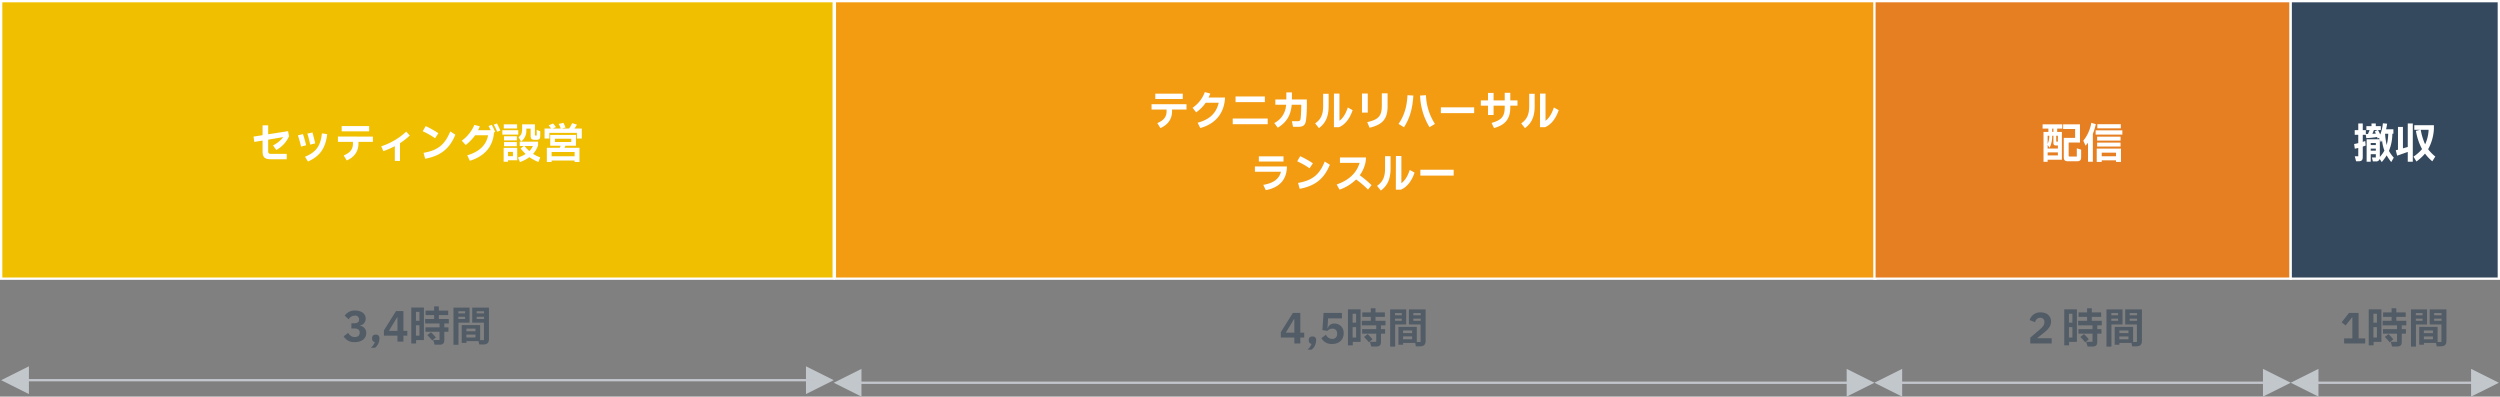 <svg xmlns="http://www.w3.org/2000/svg" width="1081" height="171.5" viewBox="0 0 1081 171.5">
  <rect x="0" y="0" width="1081" height="171.5" fill="#808080" stroke="none"/>
  <g id="グループ_2763" data-name="グループ 2763" transform="translate(-99.5 -13074.5)">
    <rect id="長方形_880" data-name="長方形 880" width="360" height="120" transform="translate(100 13075)" fill="#f0c000" stroke="#fff" stroke-width="1"/>
    <rect id="長方形_884" data-name="長方形 884" width="450" height="120" transform="translate(460.5 13075)" fill="#f39c12" stroke="#fff" stroke-width="1"/>
    <rect id="長方形_889" data-name="長方形 889" width="180" height="120" transform="translate(910 13075)" fill="#e67e22" stroke="#fff" stroke-width="1"/>
    <rect id="長方形_891" data-name="長方形 891" width="90" height="120" transform="translate(1090 13075)" fill="#34495e" stroke="#fff" stroke-width="1"/>
    <path id="パス_479" data-name="パス 479" d="M-64.548-8.118-58-9.216a13.243,13.243,0,0,1-4.464,3.6l1.422,1.962A12.425,12.425,0,0,0-55.53-9.576l-.414-2.214-8.6,1.35v-3.87H-66.96v4.266l-3.924.612.36,2.3,3.564-.594v4.7c0,2.52.936,3.384,3.582,3.384h6.858V-1.98h-6.966c-.72,0-1.062-.288-1.062-1.116Zm20.34,1.62c-.27-1.314-.666-2.88-1.188-4.716l-2.2.486a43.7,43.7,0,0,1,1.224,4.752ZM-47.34,1.35c5.328-2.394,7.614-5.9,8.316-11.844l-2.268-.342c-.612,5.49-2.52,8.118-7.326,10.116Zm-.792-7.038C-48.528-7.38-49-9.036-49.5-10.53l-2.178.576c.522,1.566.99,3.24,1.35,4.842ZM-32.76-14v2.3h11.88V-14ZM-34.38-9.45v2.3h6.5v.756c0,2.322-1.134,3.906-4,5.112l1.314,2.16C-27.252-.54-25.506-3.1-25.506-6.39v-.756h6.246v-2.3Zm29.538-2.142A28.994,28.994,0,0,1-15.66-5.238l.936,2.106A38.975,38.975,0,0,0-9.774-5.31V1.1h2.232v-7.7A28.424,28.424,0,0,0-3.312-9.9Zm13.9.7a39.906,39.906,0,0,0-5.49-3.078L2.286-11.754A33.7,33.7,0,0,1,7.614-8.73ZM3.348.144c6.912-1.3,10.6-4.5,13.05-10.4l-2.214-1.4C11.88-6.012,8.928-3.51,2.646-2.412Zm29.664-14.76a27.261,27.261,0,0,1,1.476,3.1l1.332-.522a26.639,26.639,0,0,0-1.44-3.078ZM30.744-14c.324.558.63,1.17.918,1.8H26.208c.18-.36.468-.936.792-1.656l-2.376-.648a16.414,16.414,0,0,1-5.454,6.84L20.88-5.8a21.749,21.749,0,0,0,4.086-4.212h5.58c-.7,4.086-3.744,7.182-9,8.658l1.1,2.376c6.12-1.836,10.08-6.012,10.44-12.258l.522-.18a24.5,24.5,0,0,0-1.476-3.1Zm6.588-.738v1.782h5.76v-1.782ZM51.57-9.9h-.4c-.306,0-.378-.054-.378-.468v-4.374H45.27v1.854c0,2.142-.4,2.772-1.548,3.726l1.116,1.836a5.8,5.8,0,0,0,2.25-5v-.558h1.854v2.934c0,1.512.378,1.89,1.836,1.89h.774c1.3,0,1.548-.594,1.548-1.908v-1.764l-1.53-.63ZM36.72-12.2v1.89H43.6V-12.2Zm.72,2.61v1.8h5.544v-1.8Zm14.724,2.34H44.226v1.89h1.746l-1.35,1.08a25.28,25.28,0,0,0,2.16,2.358A14.533,14.533,0,0,1,43.47-.378l.864,1.962A16.113,16.113,0,0,0,48.42-.558a18.733,18.733,0,0,0,3.888,2.106l.792-2A14.586,14.586,0,0,1,50-1.962a9.937,9.937,0,0,0,2.16-3.726Zm-9.18,1.98v-1.8H37.44v1.8Zm6.93-.09a7.531,7.531,0,0,1-1.53,2.178,20.226,20.226,0,0,1-2.106-2.178ZM39.168,1.44V.81h3.978V-4.554H37.278V1.44Zm2.124-4.266V-.954H39.168V-2.826Zm26.622-10.1a18.642,18.642,0,0,0,1.044-1.692l-2.07-.63a12.082,12.082,0,0,1-1.314,2.322H62.406l1.62-.432a8.882,8.882,0,0,0-.936-2.034l-2,.486a13.585,13.585,0,0,1,.882,1.98H58.428l1.422-.594a8.165,8.165,0,0,0-1.224-1.566l-1.89.792a13.056,13.056,0,0,1,1.044,1.368H54.972V-8.6h2.07v-2.448H68.958V-8.6h2.106v-4.32Zm.63,7.452v-4.68H57.42v4.68h4.5c-.108.288-.234.576-.378.882h-5.58V1.548h2.052V.9h9.954v.648h2.088V-4.59H63.612c.126-.288.234-.576.342-.882ZM66.51-8.5v1.4H59.436V-8.5Zm-8.5,7.56V-2.772h9.954V-.936Z" transform="translate(280 13143)" fill="#fff" stroke="rgba(0,0,0,0)" stroke-width="1"/>
    <path id="パス_480" data-name="パス 480" d="M-85.95-14v2.3h11.88V-14ZM-87.57-9.45v2.3h6.5v.756c0,2.322-1.134,3.906-4,5.112l1.314,2.16C-80.442-.54-78.7-3.1-78.7-6.39v-.756h6.246v-2.3Zm24.642-2.88a18.694,18.694,0,0,0,.774-1.71l-2.376-.648a14.139,14.139,0,0,1-5.31,6.8l1.548,1.962a15.951,15.951,0,0,0,4.122-4.14h5.634c-.954,4.212-3.672,7.218-9.108,8.622l1.134,2.3C-59.94-.9-56.07-5.616-55.8-12.33Zm24.354,1.98v-2.43H-51.246v2.43ZM-37.35-.81V-3.24H-52.47V-.81Zm10.476-13.734h-2.412v3.06h-4.752v2.268h4.644A9.284,9.284,0,0,1-34.506-1.3L-32.994.72c3.51-2.16,5.58-4.95,6.03-9.936h4.122v.558c0,1.908-.144,4.338-.27,5.4-.108.972-.486,1.17-1.4,1.17h-2.376l.5,2.412h2.3c2,0,2.934-.63,3.276-2.592a54.824,54.824,0,0,0,.4-7.776v-1.44h-6.462ZM-2.7-8.028c-1.08,3.2-2.286,4.752-3.618,5.742V-14.04H-8.694L-8.712.5h2.2C-3.582-.72-1.656-3.726-.63-6.858Zm-10.674-.558c0,3.888-1.188,5.85-3.456,7.452L-15.192.9C-12.582-1.08-11-3.672-11-8.676V-13.95h-2.376ZM6.7.738c5.742-1.386,7.794-3.87,7.794-9.36v-5.526H12.006L11.988-8.6c-.018,4.284-1.476,5.814-6.3,6.912ZM5.922-5.814v-8.244H3.42v8.244ZM21.582.522c2.466-3.8,3.69-7.956,4.05-13.7l-2.538-.162c-.288,5.382-1.53,9.018-3.87,12.42Zm6.966-13.7A28.026,28.026,0,0,0,32.616.5L34.974-.918a24.392,24.392,0,0,1-3.888-12.42ZM51.93-5.58V-8.1H37.53v2.52Zm15.624-5.508v-3.294H65.142v3.294H60.318V-14.31H57.906v3.222h-3.1V-8.82h3.1v4.032h2.412V-8.82h4.824v.648c0,4.014-1.332,5.58-5.688,6.822L60.516.882C65.34-.5,67.554-2.952,67.554-8.19v-.63h3.1v-2.268ZM86.4-8.028c-1.08,3.2-2.286,4.752-3.618,5.742V-14.04H80.406L80.388.5h2.2c2.934-1.224,4.86-4.23,5.886-7.362ZM75.726-8.586c0,3.888-1.188,5.85-3.456,7.452L73.908.9C76.518-1.08,78.1-3.672,78.1-8.676V-13.95H75.726Zm-116.9,21.672v2.268h10.656V13.086Zm-1.71,6.66h11.268c-.756,3.006-3.006,4.9-7.632,5.688l1.062,2.286c5.688-1.044,9.108-4.374,9.144-10.242H-42.885Zm25.074-3.636a39.906,39.906,0,0,0-5.49-3.078l-1.278,2.214a33.7,33.7,0,0,1,5.328,3.024Zm-5.706,11.034c6.912-1.3,10.6-4.5,13.05-10.4l-2.214-1.4c-2.3,5.652-5.256,8.154-11.538,9.252ZM2.457,21.276a13.864,13.864,0,0,0,2.2-4.446,11.644,11.644,0,0,0,.5-3.24H-6.111v2.34h8.5c-1.224,4.158-4.356,7.416-9.918,9.342l1.26,2.232a19.023,19.023,0,0,0,7.146-4.41,39.188,39.188,0,0,1,5.148,4.392l1.53-1.926A47.683,47.683,0,0,0,2.457,21.276Zm21.618-2.3c-1.08,3.2-2.286,4.752-3.618,5.742V12.96H18.081L18.063,27.5h2.2c2.934-1.224,4.86-4.23,5.886-7.362ZM13.4,18.414c0,3.888-1.188,5.85-3.456,7.452L11.583,27.9c2.61-1.98,4.194-4.572,4.194-9.576V13.05H13.4ZM43.065,21.42V18.9h-14.4v2.52Z" transform="translate(685 13129)" fill="#fff" stroke="rgba(0,0,0,0)" stroke-width="1"/>
    <path id="パス_481" data-name="パス 481" d="M-14.778-12.888v1.422h-2.106V1.476H-15.1V.558h6.156V-11.466H-10.98v-1.422h2.214v-1.854H-17.28v1.854ZM-2.484-.81h-2.9c-.54,0-.63-.09-.63-.648V-6.876h4.9v-7.866h-7.29v2.016h5.184v3.834h-4.9v8.28c0,1.35.486,1.854,1.854,1.854h3.8c1.35,0,1.854-.5,1.854-1.854V-3.78l-1.872-.576ZM-13.14-11.466v-1.422h.54v1.422ZM-10.674-5.6v1.314H-15.1V-5.832l.864,1.206a10.975,10.975,0,0,0,1.08-5.184h.558v3.1c0,.81.306,1.116,1.116,1.116ZM-14.382-9.81a8.356,8.356,0,0,1-.72,3.528V-9.81Zm3.33,2.574c-.27,0-.342-.072-.342-.342V-9.81h.72v2.574ZM-15.1-2.61h4.428v1.3H-15.1ZM3.78-15.408A16.812,16.812,0,0,1,.324-7.65l.99,2.16c.36-.414.72-.864,1.044-1.314V1.44H4.446V-10.62A23.833,23.833,0,0,0,5.724-14.8Zm2.61.612V-13H16.542v-1.8Zm-.738,4.5H17.208v-1.836H5.652Zm.648.9V-7.7H16.434V-9.4ZM16.434-5.148V-6.84H6.3v1.692ZM8.28,1.512V.828h6.174v.684h2.16v-5.76H6.12v5.76Zm6.174-4V-.936H8.28V-2.484Z" transform="translate(1000 13143)" fill="#fff" stroke="rgba(0,0,0,0)" stroke-width="1"/>
    <path id="パス_482" data-name="パス 482" d="M-.432-.342A15.545,15.545,0,0,1-2.52-3.258a19.8,19.8,0,0,0,1.476-7.416h.45v-1.944H-3.762a19.254,19.254,0,0,0,.45-2.394l-1.818-.18a19.268,19.268,0,0,1-1.152,4.878,21.724,21.724,0,0,0-.972-1.944H-6.03v-1.71H-8.208V-15.12h-1.854v1.152h-2.214v1.71h1.386c-.216.576-.468,1.17-.72,1.71-.306,0-.594.018-.9.018v-1.71h-1.332v-2.88h-1.944v2.88h-1.53v2.016h1.53v3.618q-.891.216-1.782.378l.288,2.034c.522-.108,1.008-.216,1.494-.342V-.918H-17.3l.576,2.16h.972c1.44,0,1.908-.486,1.908-1.908V-5.112c.414-.144.828-.306,1.26-.468l-.18-1.944c-.36.126-.72.252-1.08.36v-3.06h1.314l.216,1.458a39.689,39.689,0,0,0,4.68-.5l.216.684.594-.324.252.612h-5.6V1.44H-10.4V-1.818H-8.19v1.4H-9.882l.414,1.71h1.26A1.509,1.509,0,0,0-6.534.216l.9,1.368A19.9,19.9,0,0,0-3.51-1.332,22.583,22.583,0,0,0-1.53,1.584Zm-9.252-10.3c.216-.5.45-1.062.648-1.62h1.62l-1.206.558c.162.324.306.648.432.954C-8.658-10.692-9.162-10.656-9.684-10.638ZM-3.492-5.8a28.34,28.34,0,0,1-.684-4.878h1.35A21.434,21.434,0,0,1-3.492-5.8Zm-2.97-2.268.486,1.134c.126-.216.288-.522.468-.882A17.531,17.531,0,0,0-4.482-3.384,13.443,13.443,0,0,1-6.462-.648ZM-8.19-5.778H-10.4v-.9H-8.19ZM-10.4-4.248H-8.19v.9H-10.4ZM3.528-4.356v-9.252H1.386V-3.78l-.954.27.594,2.322,4.59-1.62V1.44H7.794V-15.12H5.616V-4.95Zm10.89.378a20.082,20.082,0,0,0,2.5-8.8v-1.6H8.442v2H10.98l-1.836.468A25.727,25.727,0,0,0,11.79-4.032,16.824,16.824,0,0,1,8.082-.774L9.36,1.332a20.692,20.692,0,0,0,3.708-3.42,20.838,20.838,0,0,0,3.15,3.348L17.532-.81A17.632,17.632,0,0,1,14.418-3.978Zm.216-8.406a16.8,16.8,0,0,1-1.512,6.3,27.077,27.077,0,0,1-1.908-6.3Z" transform="translate(1135 13143)" fill="#fff" stroke="rgba(0,0,0,0)" stroke-width="1"/>
    <g id="グループ_2762" data-name="グループ 2762" transform="translate(0 -50)">
      <g id="グループ_2761" data-name="グループ 2761" transform="translate(0 73.392)">
        <path id="多角形_4" data-name="多角形 4" d="M6,0l6,12H0Z" transform="translate(100 13221.5) rotate(-90)" fill="#c2c7cc"/>
        <path id="多角形_5" data-name="多角形 5" d="M6,0l6,12H0Z" transform="translate(460 13209.5) rotate(90)" fill="#c2c7cc"/>
        <line id="線_245" data-name="線 245" x2="342" transform="translate(109.5 13215.5)" fill="none" stroke="#c2c6cc" stroke-width="1"/>
      </g>
      <path id="パス_486" data-name="パス 486" d="M-28.566-5.688h1.242c1.494,0,2.358.594,2.358,1.71v.144c0,1.152-.774,1.872-2.124,1.872a3.04,3.04,0,0,1-2.826-1.854L-31.9-2.268A5.218,5.218,0,0,0-27.09.234c2.952,0,4.95-1.53,4.95-3.906a3.1,3.1,0,0,0-2.736-3.186v-.09a2.974,2.974,0,0,0,2.5-2.988c0-2.124-1.818-3.492-4.59-3.492a5.155,5.155,0,0,0-4.482,2.214l1.71,1.584a3.11,3.11,0,0,1,2.682-1.6,1.623,1.623,0,0,1,1.836,1.656v.126c0,.864-.648,1.512-2.088,1.512h-1.26Zm10.206,8.37a5.114,5.114,0,0,0,1.926-3.888v-.36a1.387,1.387,0,0,0-1.584-1.44A1.387,1.387,0,0,0-19.6-1.566v.36A1.336,1.336,0,0,0-18.4.2,5.882,5.882,0,0,1-20.16,2.682ZM-6.066-2.556h1.692V-4.644H-6.066v-8.55h-3.2L-14.49-4.86v2.3h5.85V0h2.574Zm-2.574-7.9v5.814h-3.69l3.51-5.814Zm22.212.684H9.252v-1.71H13.3V-13.41H9.252v-1.8H7.218v1.8H3.528v1.926h3.69v1.71H3.33V-7.83H9.558v1.656H3.474V-4.23H9.558V-.7H6.822l.612,2.034H9.522c1.512,0,2.088-.576,2.088-2.088V-4.23h1.8V-6.174h-1.8V-7.83h1.962ZM-.576.81V-.666H2.808V-14.742H-2.664V.81ZM.864-8.982H-.648v-3.87H.864ZM-.648-7.056H.864v4.5H-.648ZM4.284-2.79A19.048,19.048,0,0,1,6.39-.468L7.956-1.782A15.85,15.85,0,0,0,5.832-4.05Zm11.3-11.916V1.368h2.16V-8.19h4.788v-6.516Zm8.1,6.516h5.076V-.63H27.108V-7.164H19.152V.576h2.034V-.216h5.22l.306,1.458h1.8c1.62,0,2.412-.72,2.412-2.34V-14.706H23.688Zm-5.994-4v-.936H20.61v.936Zm7.92,0v-.936h3.2v.936Zm-7.92,2.412v-.936H20.61v.936Zm7.92,0v-.936h3.2v.936Zm-.522,5.31H21.168V-5.616h3.924Zm-3.924,1.44h3.924V-1.8H21.168Z" transform="translate(280 13272.21)" fill="#525c66" stroke="rgba(0,0,0,0)" stroke-width="1"/>
    </g>
    <path id="多角形_4-2" data-name="多角形 4" d="M6,0l6,12H0Z" transform="translate(460 13246) rotate(-90)" fill="#c2c7cc"/>
    <path id="多角形_6" data-name="多角形 6" d="M6,0l6,12H0Z" transform="translate(910 13246) rotate(-90)" fill="#c2c7cc"/>
    <path id="多角形_8" data-name="多角形 8" d="M6,0l6,12H0Z" transform="translate(1090 13246) rotate(-90)" fill="#c2c7cc"/>
    <path id="多角形_5-2" data-name="多角形 5" d="M6,0l6,12H0Z" transform="translate(910 13234) rotate(90)" fill="#c2c7cc"/>
    <path id="多角形_7" data-name="多角形 7" d="M6,0l6,12H0Z" transform="translate(1090 13234) rotate(90)" fill="#c2c7cc"/>
    <path id="多角形_9" data-name="多角形 9" d="M6,0l6,12H0Z" transform="translate(1180 13234) rotate(90)" fill="#c2c7cc"/>
    <line id="線_245-2" data-name="線 245" x2="429" transform="translate(469.5 13240)" fill="none" stroke="#c2c6cc" stroke-width="1"/>
    <line id="線_246" data-name="線 246" x2="161" transform="translate(920.5 13240)" fill="none" stroke="#c2c6cc" stroke-width="1"/>
    <line id="線_247" data-name="線 247" x2="75" transform="translate(1097.5 13240)" fill="none" stroke="#c2c6cc" stroke-width="1"/>
    <path id="パス_485" data-name="パス 485" d="M-23.256-2.556h1.692V-4.644h-1.692v-8.55h-3.2L-31.68-4.86v2.3h5.85V0h2.574Zm-2.574-7.9v5.814h-3.69l3.51-5.814Zm7.488,13.14a5.114,5.114,0,0,0,1.926-3.888v-.36A1.387,1.387,0,0,0-18-3.006a1.387,1.387,0,0,0-1.584,1.44v.36A1.336,1.336,0,0,0-18.378.2a5.882,5.882,0,0,1-1.764,2.484Zm5.148-15.876-.5,7.452,2.214.306a2.661,2.661,0,0,1,2.07-.954,1.9,1.9,0,0,1,2.07,2.052v.162A1.976,1.976,0,0,1-9.468-1.962a2.949,2.949,0,0,1-2.7-1.836l-1.962,1.53A5,5,0,0,0-9.486.234C-6.3.234-4.5-1.746-4.5-4.41A3.917,3.917,0,0,0-8.55-8.586,2.745,2.745,0,0,0-11.358-6.57H-11.5l.27-4.266h5.976v-2.358ZM13.59-9.774H9.27v-1.71h4.05V-13.41H9.27v-1.8H7.236v1.8H3.546v1.926h3.69v1.71H3.348V-7.83H9.576v1.656H3.492V-4.23H9.576V-.7H6.84l.612,2.034H9.54c1.512,0,2.088-.576,2.088-2.088V-4.23h1.8V-6.174h-1.8V-7.83H13.59ZM-.558.81V-.666H2.826V-14.742H-2.646V.81ZM.882-8.982H-.63v-3.87H.882ZM-.63-7.056H.882v4.5H-.63ZM4.3-2.79A19.048,19.048,0,0,1,6.408-.468L7.974-1.782A15.85,15.85,0,0,0,5.85-4.05Zm11.3-11.916V1.368h2.16V-8.19h4.788v-6.516Zm8.1,6.516h5.076V-.63H27.126V-7.164H19.17V.576H21.2V-.216h5.22l.306,1.458h1.8c1.62,0,2.412-.72,2.412-2.34V-14.706H23.706Zm-5.994-4v-.936h2.916v.936Zm7.92,0v-.936h3.2v.936Zm-7.92,2.412v-.936h2.916v.936Zm7.92,0v-.936h3.2v.936Zm-.522,5.31H21.186V-5.616H25.11Zm-3.924,1.44H25.11V-1.8H21.186Z" transform="translate(685 13223)" fill="#525c66" stroke="rgba(0,0,0,0)" stroke-width="1"/>
    <path id="パス_484" data-name="パス 484" d="M-13.356-2.268h-6.318l2.592-2.052c1.89-1.494,3.456-2.9,3.456-5.148,0-2.268-1.638-3.96-4.464-3.96a4.7,4.7,0,0,0-4.788,3.348l2.376.9a2.183,2.183,0,0,1,2.16-1.908A1.672,1.672,0,0,1-16.506-9.45V-9.2c0,1.134-.558,1.944-2.016,3.2l-4.086,3.51V0h9.252ZM8.316-9.774H4v-1.71h4.05V-13.41H4v-1.8H1.962v1.8h-3.69v1.926h3.69v1.71H-1.926V-7.83H4.3v1.656H-1.782V-4.23H4.3V-.7H1.566l.612,2.034H4.266c1.512,0,2.088-.576,2.088-2.088V-4.23h1.8V-6.174h-1.8V-7.83H8.316ZM-5.832.81V-.666h3.384V-14.742H-7.92V.81Zm1.44-9.792H-5.9v-3.87h1.512ZM-5.9-7.056h1.512v4.5H-5.9ZM-.972-2.79A19.048,19.048,0,0,1,1.134-.468L2.7-1.782A15.85,15.85,0,0,0,.576-4.05Zm11.3-11.916V1.368h2.16V-8.19H17.28v-6.516Zm8.1,6.516h5.076V-.63H21.852V-7.164H13.9V.576H15.93V-.216h5.22l.306,1.458h1.8c1.62,0,2.412-.72,2.412-2.34V-14.706H18.432Zm-5.994-4v-.936h2.916v.936Zm7.92,0v-.936h3.2v.936Zm-7.92,2.412v-.936h2.916v.936Zm7.92,0v-.936h3.2v.936Zm-.522,5.31H15.912V-5.616h3.924Zm-3.924,1.44h3.924V-1.8H15.912Z" transform="translate(1000 13223)" fill="#525c66" stroke="rgba(0,0,0,0)" stroke-width="1"/>
    <path id="パス_483" data-name="パス 483" d="M-12.78-2.178h-2.862V-13.194h-4.14l-3.186,4.05,1.71,1.368,2.754-3.456h.162v9.054h-3.564V0h9.126Zm17.766-7.6H.666v-1.71h4.05V-13.41H.666v-1.8H-1.368v1.8h-3.69v1.926h3.69v1.71H-5.256V-7.83H.972v1.656H-5.112V-4.23H.972V-.7H-1.764l.612,2.034H.936c1.512,0,2.088-.576,2.088-2.088V-4.23h1.8V-6.174h-1.8V-7.83H4.986ZM-9.162.81V-.666h3.384V-14.742H-11.25V.81Zm1.44-9.792H-9.234v-3.87h1.512ZM-9.234-7.056h1.512v4.5H-9.234ZM-4.3-2.79A19.048,19.048,0,0,1-2.2-.468L-.63-1.782A15.85,15.85,0,0,0-2.754-4.05ZM7-14.706V1.368h2.16V-8.19H13.95v-6.516ZM15.1-8.19h5.076V-.63H18.522V-7.164H10.566V.576H12.6V-.216h5.22l.306,1.458h1.8c1.62,0,2.412-.72,2.412-2.34V-14.706H15.1Zm-5.994-4v-.936h2.916v.936Zm7.92,0v-.936h3.2v.936ZM9.108-9.774v-.936h2.916v.936Zm7.92,0v-.936h3.2v.936Zm-.522,5.31H12.582V-5.616h3.924Zm-3.924,1.44h3.924V-1.8H12.582Z" transform="translate(1135 13223)" fill="#525c66" stroke="rgba(0,0,0,0)" stroke-width="1"/>
  </g>
</svg>
